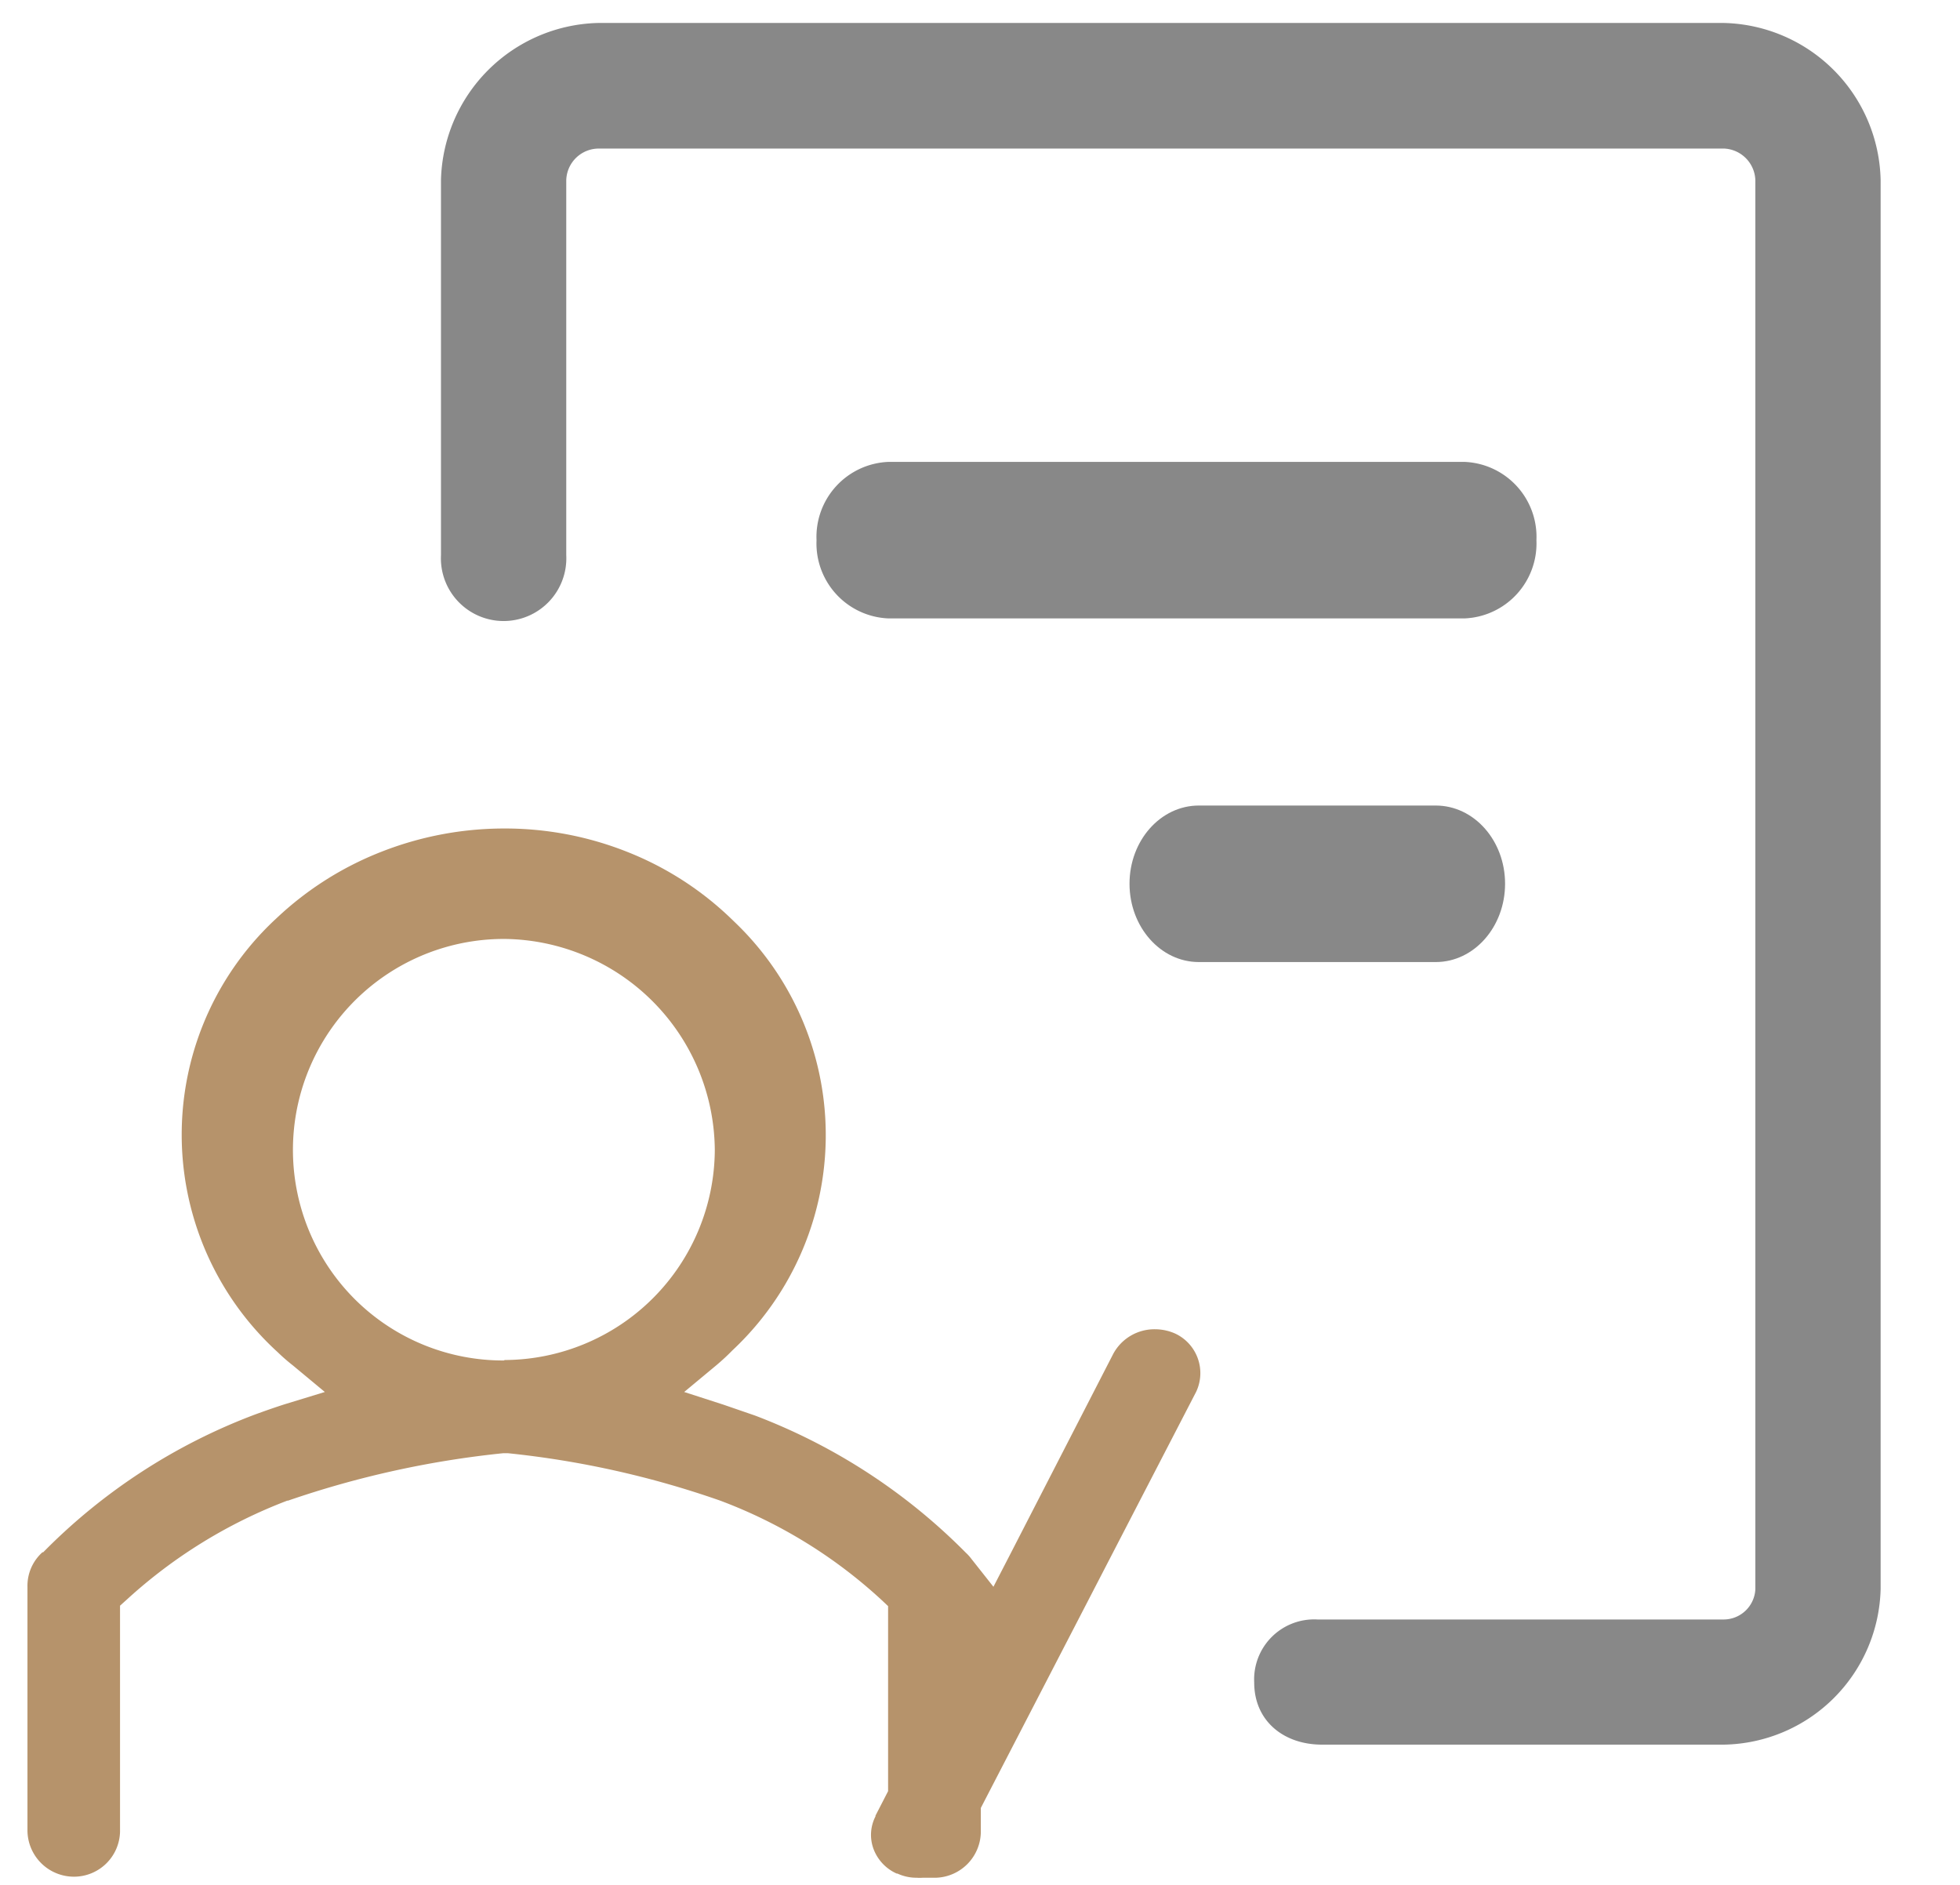 <svg id="图层_1" data-name="图层 1" xmlns="http://www.w3.org/2000/svg" viewBox="0 0 130.63 125.61"><defs><style>.cls-1{fill:#888;}.cls-2{fill:#b6936b;}</style></defs><title>矢量智能对象5</title><path class="cls-1" d="M83.59,112.11a4,4,0,0,1,4.22-4.19h27.1a2.12,2.12,0,0,0,2.08-2V12a2.18,2.18,0,0,0-2.08-2.1h-75A2.17,2.17,0,0,0,37.74,12V37a4.18,4.18,0,1,1-8.35,0V12A10.74,10.74,0,0,1,39.87,1.53q5.64,0,75,0A10.7,10.7,0,0,1,125.34,12v93.88a10.63,10.63,0,0,1-10.43,10.38H88.11c-2.58,0-4.52-1.6-4.52-4.14Z"/><path class="cls-1" d="M102.4,36a5,5,0,0,1-4.79,5.21H59.21A5,5,0,0,1,54.42,36a5,5,0,0,1,4.79-5.22h38.4A5,5,0,0,1,102.4,36Z"/><path class="cls-1" d="M100.31,58.89c0,2.88-2.07,5.22-4.62,5.22H79.9c-2.55,0-4.62-2.34-4.62-5.22s2.07-5.21,4.62-5.21H95.69c2.55,0,4.62,2.33,4.62,5.21Z"/><path class="cls-2" d="M78.33,88.87A3.31,3.31,0,0,0,77,88.58a3.12,3.12,0,0,0-2.8,1.63l-6.9,13.42-1.09,2.11-1.47-1.86a2.92,2.92,0,0,0-.37-.41l0,0,0,0a39.44,39.44,0,0,0-14.05-9.14l-2.09-.72-2.63-.85,2.13-1.77c.38-.32.74-.65,1.08-1A19.64,19.64,0,0,0,49,61.48l-.29-.28a21.2,21.2,0,0,0-6.9-4.43,22.05,22.05,0,0,0-8.2-1.56h-.06a22.4,22.4,0,0,0-8.18,1.57,21.64,21.64,0,0,0-6.93,4.4A19.62,19.62,0,0,0,18.39,90l.13.12c.31.3.63.58,1,.87l2.13,1.77L19,93.57c-.69.22-1.37.46-2,.69a39.15,39.15,0,0,0-14.12,9.18l0,0-.05,0a3,3,0,0,0-1,2.3h0v16.24a3.1,3.1,0,0,0,3.1,3.08h0A3.07,3.07,0,0,0,8,122.06V107l.5-.45A33.45,33.45,0,0,1,19.15,100h.05a63.93,63.93,0,0,1,14.34-3.16h.31A62,62,0,0,1,48,100h0a32.83,32.83,0,0,1,10.7,6.57l.49.46v12.33l-.17.33-.67,1.3,0,.05h0a2.7,2.7,0,0,0-.15,2.12,2.91,2.91,0,0,0,1.56,1.69h0l.05,0h0a3,3,0,0,0,1.29.28,2.55,2.55,0,0,0,.39,0l.2,0,.19,0,.3,0h.19a3.09,3.09,0,0,0,3-3.15h0v-1.5l.17-.33L79.72,92.75A2.91,2.91,0,0,0,78.33,88.87ZM33.58,90.66h0a14,14,0,0,1-9.94-4.09h0a14.06,14.06,0,0,1,10-24h0a14.17,14.17,0,0,1,14,14.06,14.07,14.07,0,0,1-14,14Z"/></svg>